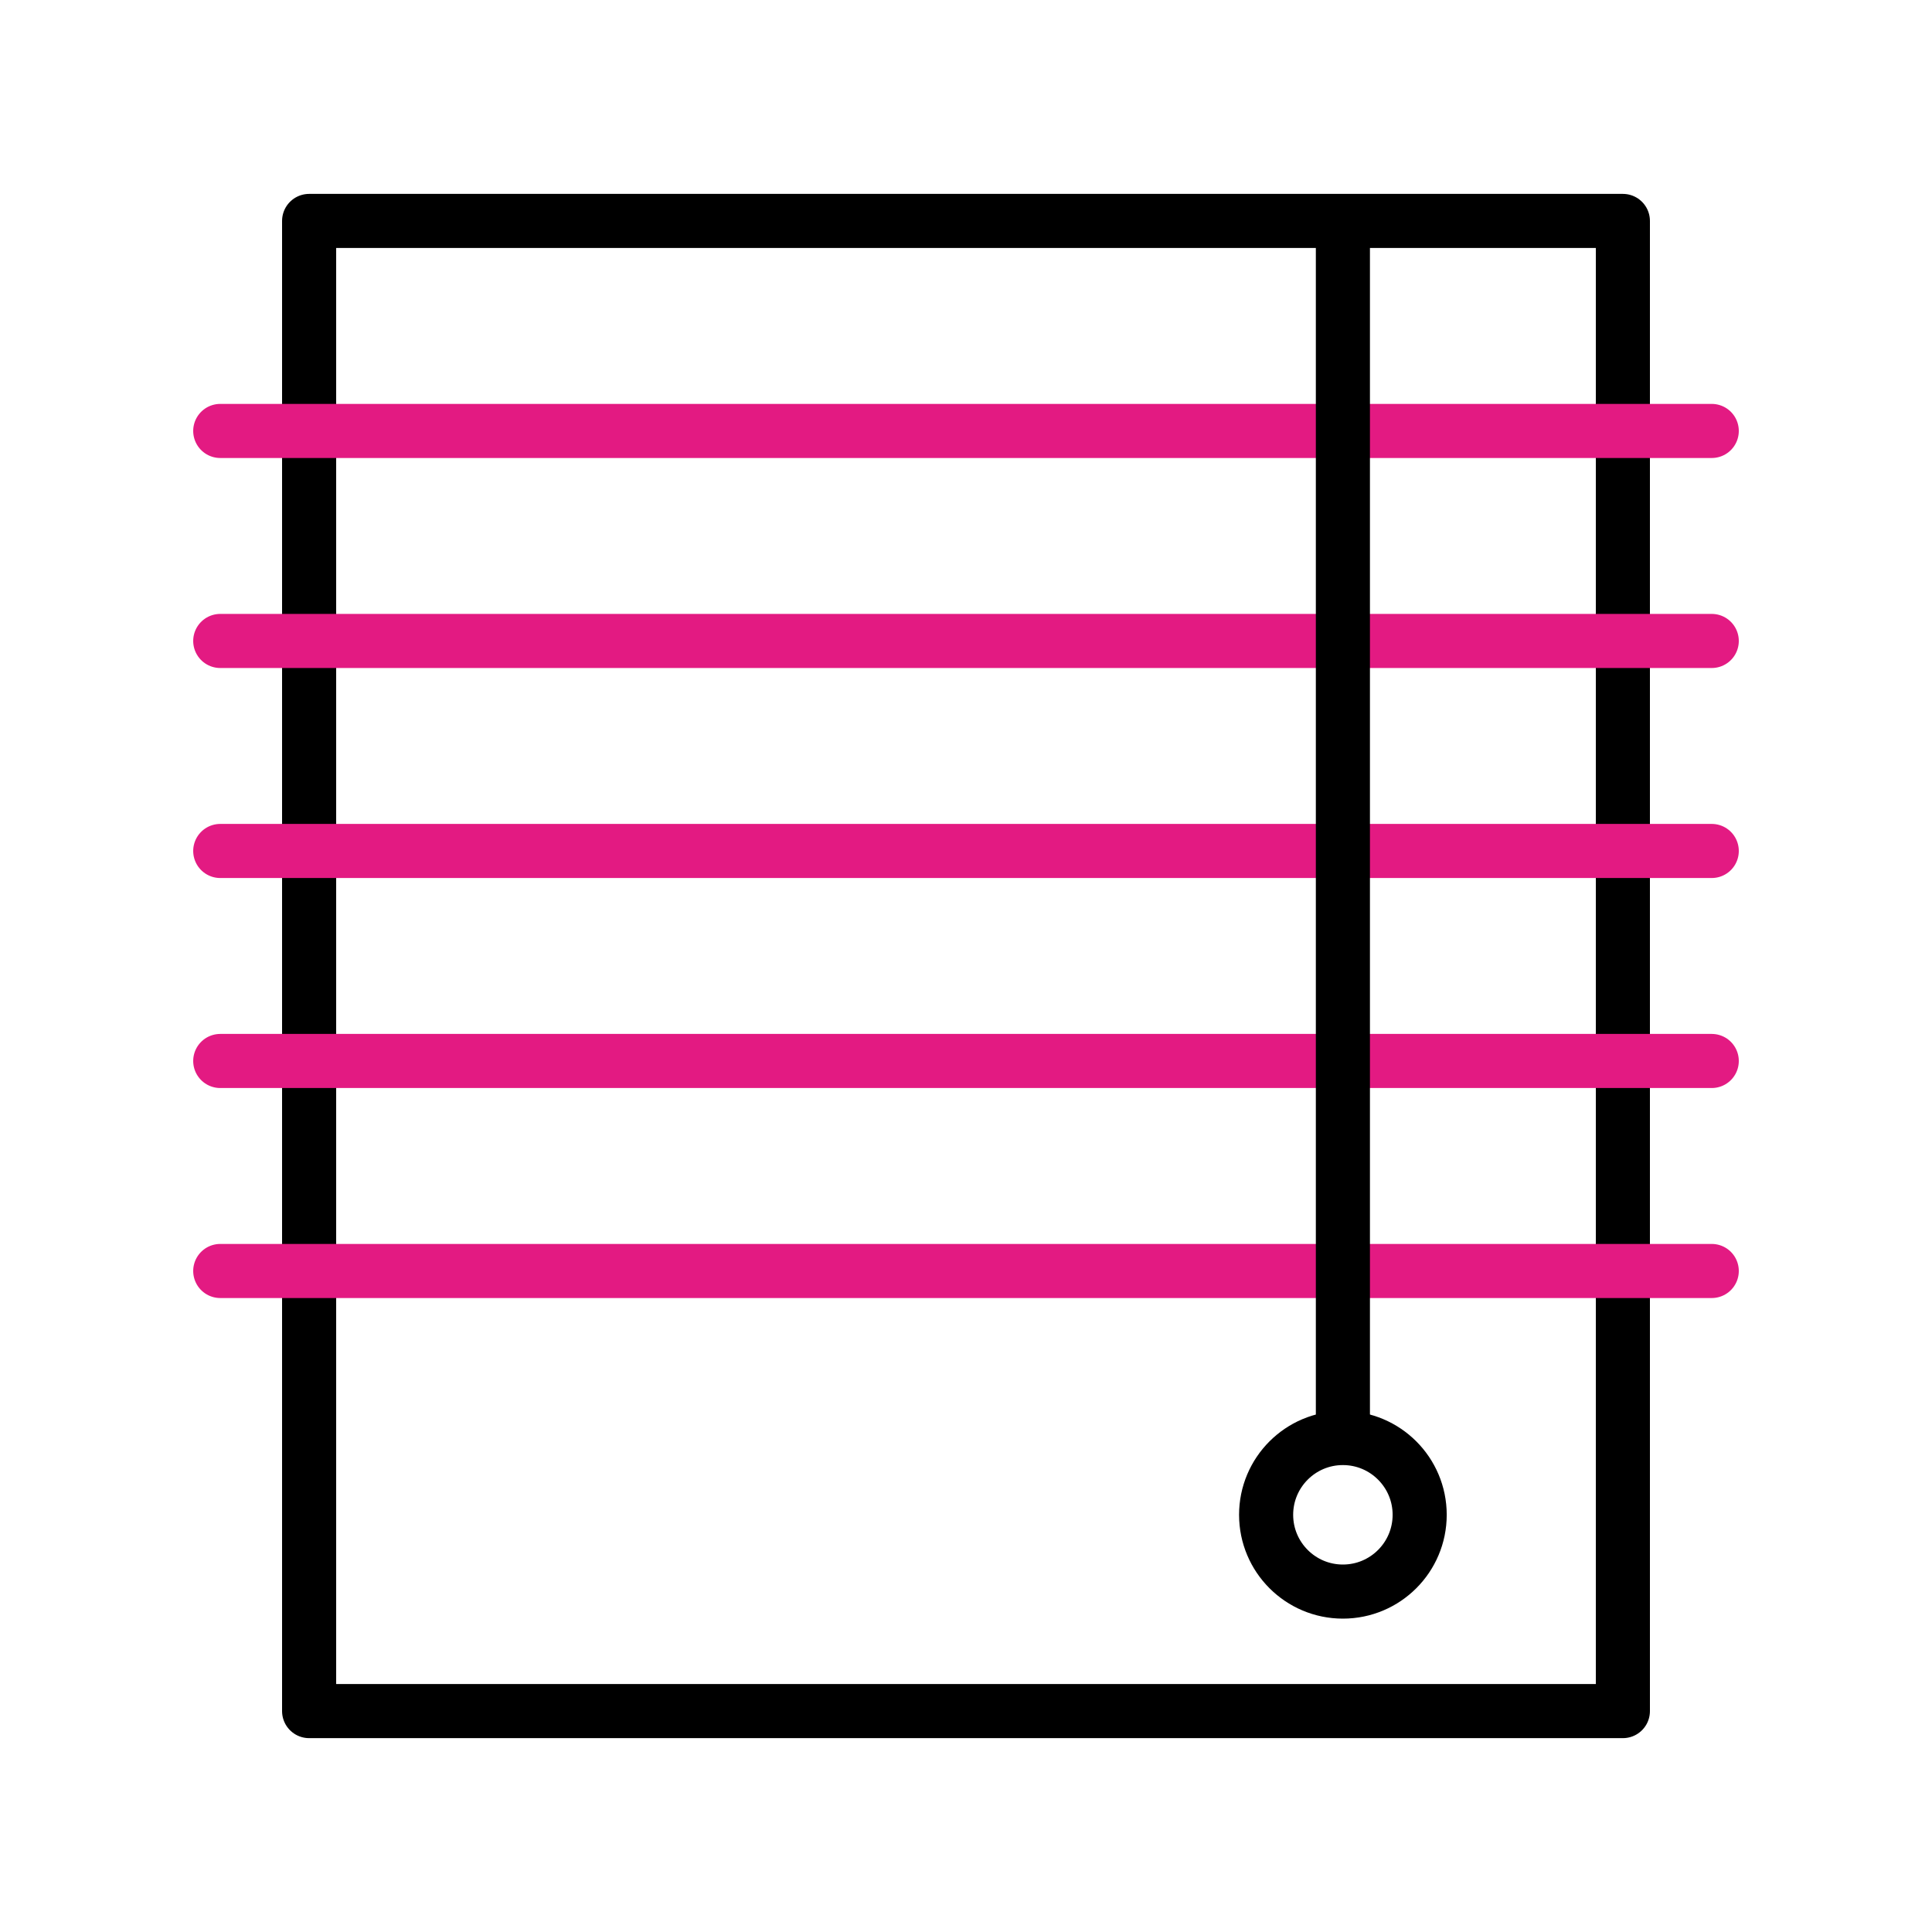 <?xml version="1.0" encoding="UTF-8"?>
<svg id="Layer_2" data-name="Layer 2" xmlns="http://www.w3.org/2000/svg" viewBox="0 0 500 500">
  <defs>
    <style>
      .cls-1 {
        stroke: #000;
      }

      .cls-1, .cls-2 {
        fill: none;
        stroke-linecap: round;
        stroke-linejoin: round;
        stroke-width: 14px;
      }

      .cls-2 {
        stroke: #e31a82;
      }
    </style>
  </defs>
  <rect class="cls-1" x="80" y="57.18" width="340" height="385.65"/>
  <line class="cls-2" x1="57" y1="111.53" x2="443" y2="111.53"/>
  <line class="cls-2" x1="57" y1="165.88" x2="443" y2="165.88"/>
  <line class="cls-2" x1="57" y1="220.23" x2="443" y2="220.23"/>
  <line class="cls-2" x1="57" y1="274.58" x2="443" y2="274.58"/>
  <line class="cls-2" x1="57" y1="328.93" x2="443" y2="328.93"/>
  <line class="cls-1" x1="347.54" y1="57.66" x2="347.54" y2="372.02"/>
  <circle class="cls-1" cx="347.54" cy="392.03" r="19.87"/>
</svg>